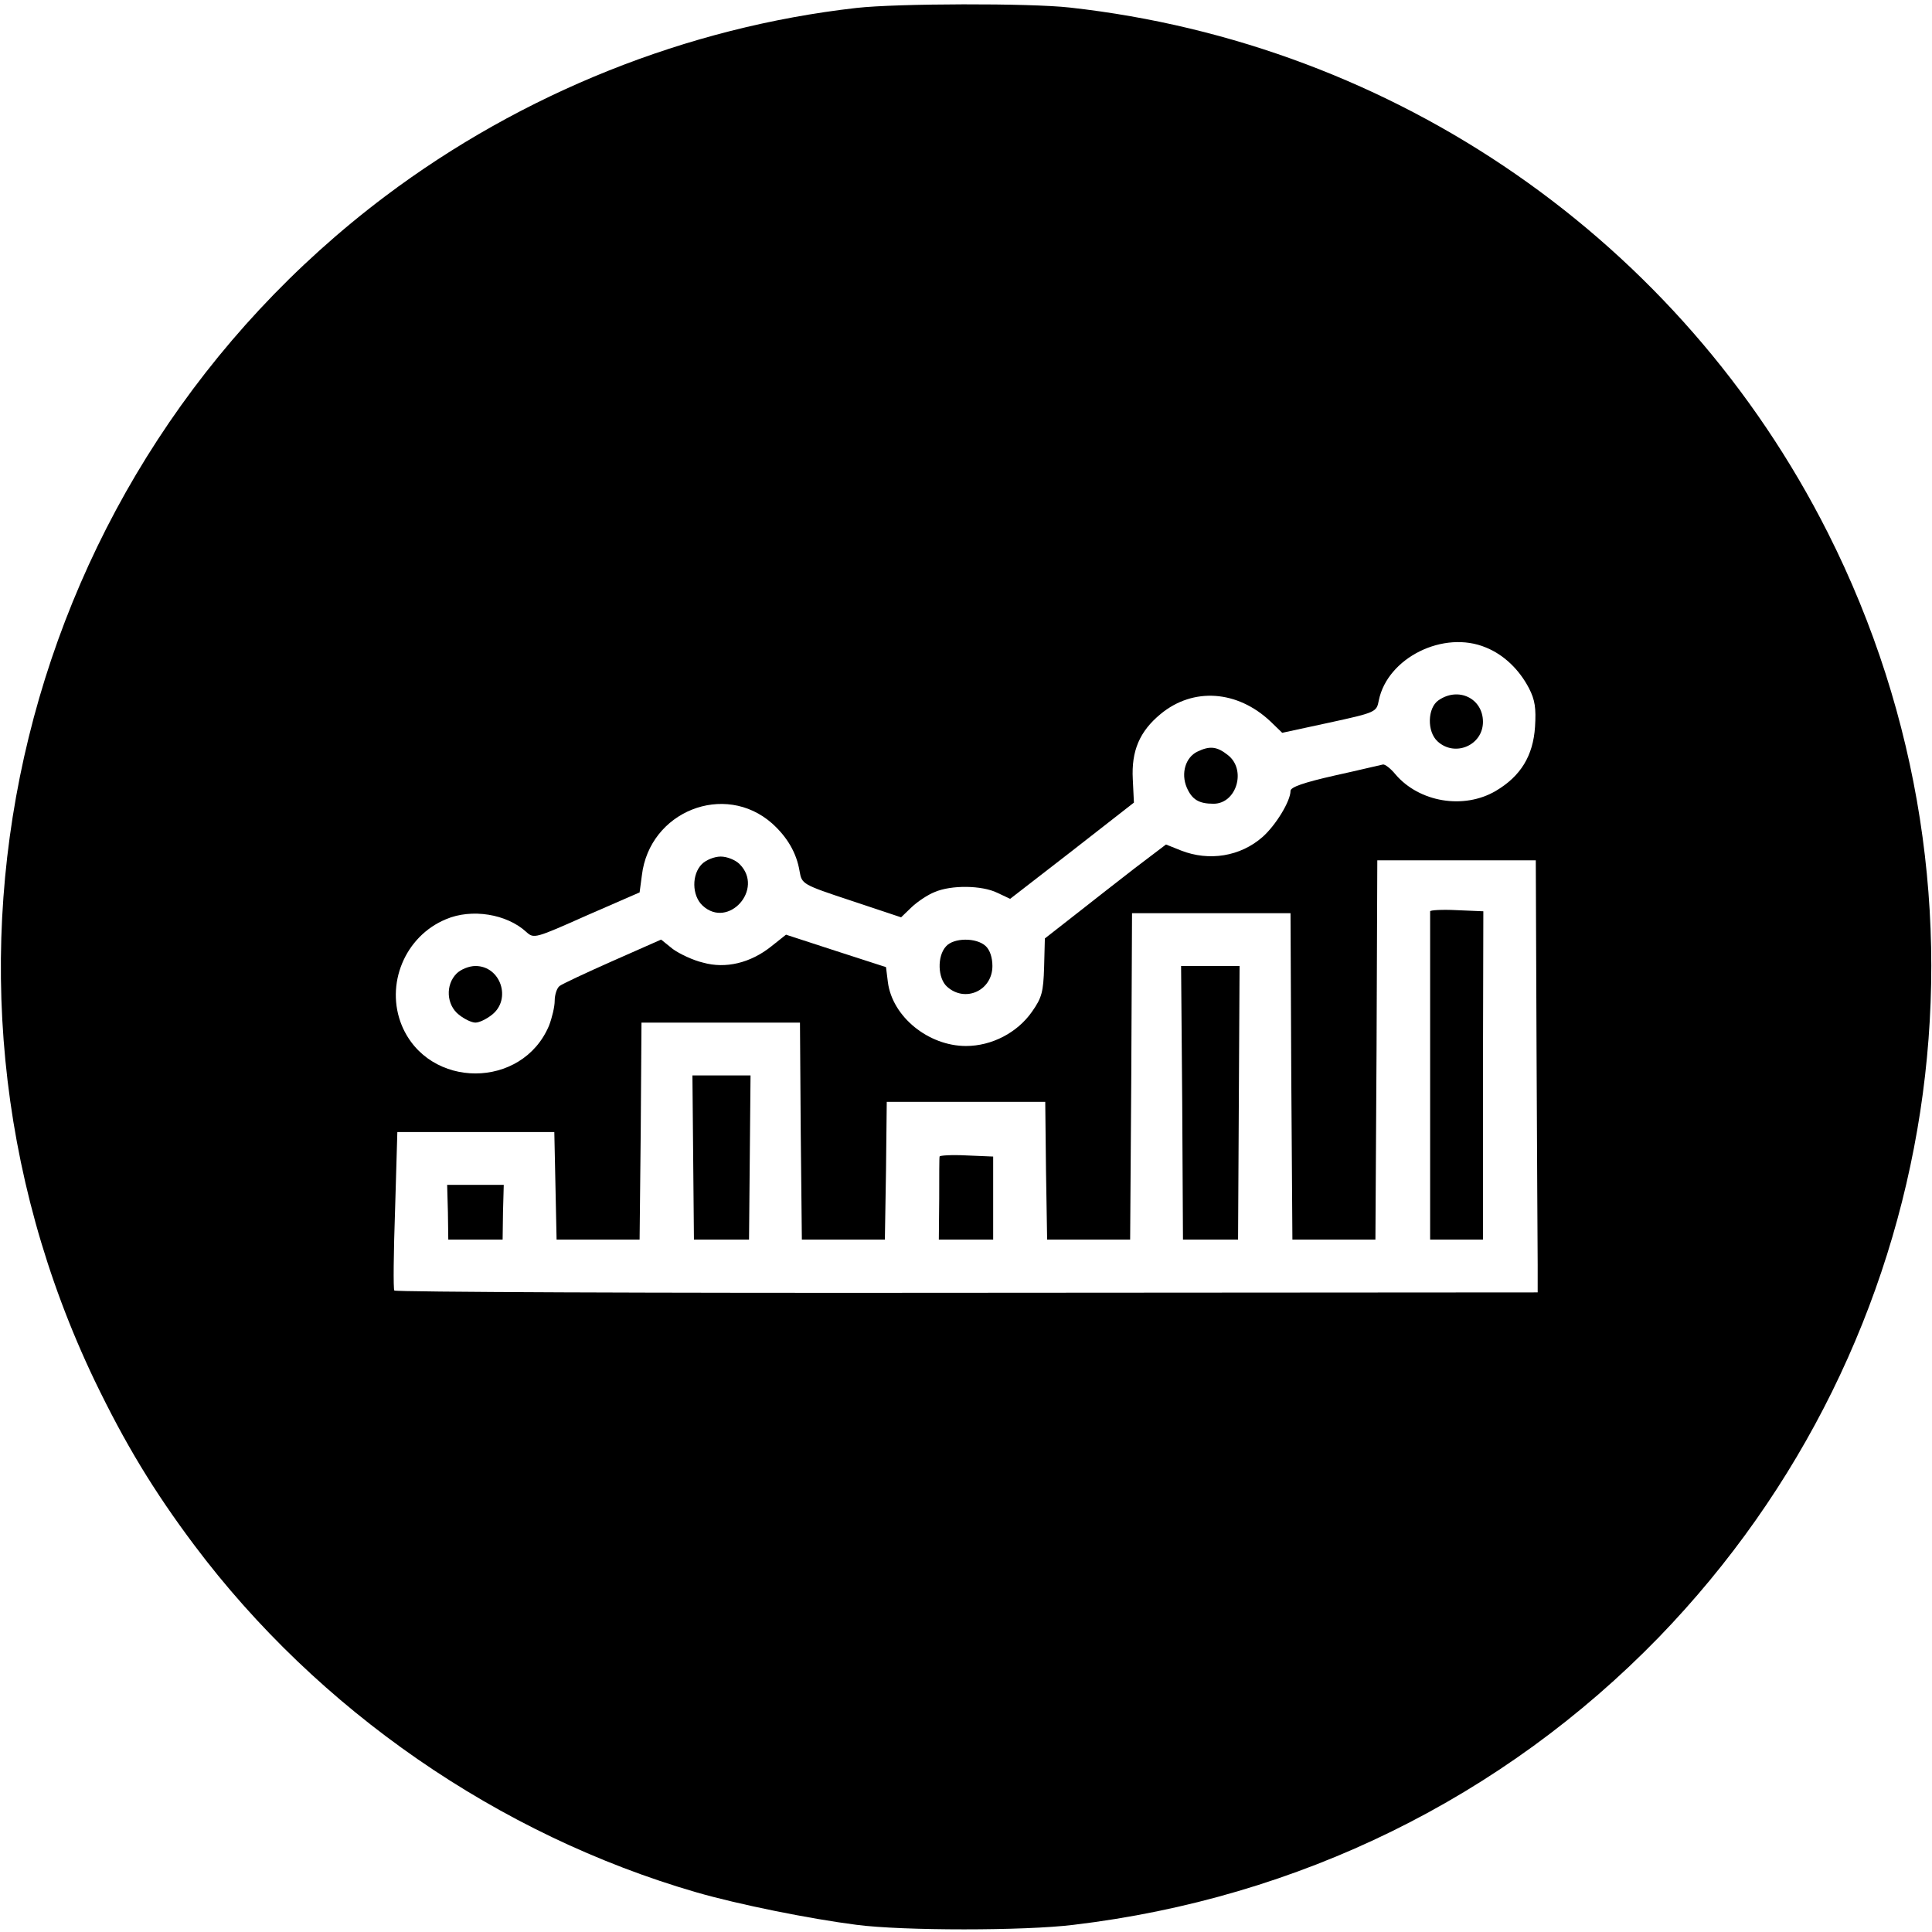 <?xml version="1.0" standalone="no"?>
<!DOCTYPE svg PUBLIC "-//W3C//DTD SVG 20010904//EN"
 "http://www.w3.org/TR/2001/REC-SVG-20010904/DTD/svg10.dtd">
<svg version="1.0" xmlns="http://www.w3.org/2000/svg"
 width="512pt" height="512pt" viewBox="0 0 512 512"
 preserveAspectRatio="xMidYMid meet">
<g transform="translate(0,512) scale(0.1,-0.1)"
fill="#000000" stroke="none">
<path d="M2270 5099 c-450 -51 -886 -226 -1249 -499 -970 -731 -1293 -2046
-770 -3139 80 -166 156 -292 264 -436 328 -437 806 -768 1331 -920 111 -32
299 -70 424 -86 122 -16 446 -16 575 0 597 71 1138 337 1551 762 759 784 939
1954 448 2927 -390 773 -1144 1296 -2009 1392 -106 12 -458 11 -565 -1z m1668
-1695 c47 -19 88 -58 114 -108 16 -31 19 -53 16 -102 -5 -77 -38 -131 -104
-170 -85 -50 -203 -30 -266 44 -13 16 -28 27 -33 26 -6 -1 -63 -15 -127 -29
-84 -19 -118 -31 -118 -41 0 -27 -39 -91 -74 -122 -59 -52 -142 -65 -216 -36
l-40 16 -83 -63 c-45 -35 -117 -91 -160 -125 l-78 -61 -2 -76 c-2 -66 -6 -81
-32 -118 -39 -56 -107 -91 -175 -91 -99 0 -195 77 -207 169 l-5 40 -133 43
-132 43 -39 -31 c-55 -44 -121 -60 -181 -43 -26 6 -62 23 -80 36 l-31 25 -129
-57 c-70 -31 -134 -61 -140 -66 -7 -5 -13 -23 -13 -39 0 -16 -7 -45 -15 -66
-71 -169 -319 -169 -390 0 -45 109 8 237 117 282 68 29 161 14 213 -34 20 -18
23 -17 160 44 l140 61 6 45 c20 170 219 249 345 138 40 -36 65 -78 73 -127 6
-34 7 -35 137 -78 l132 -44 28 27 c16 15 43 33 61 40 44 19 125 18 166 -2 l34
-16 164 127 164 128 -3 62 c-4 75 18 127 74 173 86 71 203 63 291 -20 l31 -30
125 27 c124 27 125 28 131 59 23 113 172 187 284 140z m134 -1064 c1 -275 3
-533 3 -572 l0 -73 -1513 -1 c-832 -1 -1515 2 -1517 6 -3 4 -2 100 2 214 l6
206 208 0 208 0 3 -142 3 -143 110 0 110 0 3 288 2 287 210 0 210 0 2 -287 3
-288 110 0 110 0 3 183 2 182 210 0 210 0 2 -182 3 -183 110 0 110 0 3 433 2
432 210 0 210 0 2 -432 3 -433 110 0 110 0 3 503 2 502 210 0 210 0 2 -500z"/>
<path d="M3812 3264 c-29 -20 -31 -83 -2 -109 46 -42 120 -10 120 52 0 62 -65
94 -118 57z"/>
<path d="M3173 3128 c-31 -15 -44 -57 -28 -95 14 -32 32 -43 71 -43 61 0 88
90 38 129 -29 23 -48 25 -81 9z"/>
<path d="M1860 2830 c-27 -27 -27 -83 2 -110 68 -63 164 44 98 110 -11 11 -33
20 -50 20 -17 0 -39 -9 -50 -20z"/>
<path d="M2507 2612 c-24 -26 -22 -85 3 -107 48 -43 120 -10 120 55 0 23 -7
43 -18 53 -25 23 -85 22 -105 -1z"/>
<path d="M1210 2540 c-30 -30 -27 -83 6 -109 15 -12 34 -21 44 -21 10 0 29 9
44 21 52 41 23 129 -44 129 -17 0 -39 -9 -50 -20z"/>
<path d="M3790 2705 c0 -3 0 -200 0 -437 l0 -433 70 0 70 0 0 435 1 435 -71 3
c-38 2 -70 0 -70 -3z"/>
<path d="M3133 2198 l2 -363 73 0 73 0 2 363 2 362 -77 0 -78 0 3 -362z"/>
<path d="M1837 2053 l2 -218 73 0 73 0 2 218 2 217 -77 0 -77 0 2 -217z"/>
<path d="M2490 2055 c-1 -3 -1 -53 -1 -112 l-1 -108 72 0 72 0 0 110 0 110
-71 3 c-39 2 -71 0 -71 -3z"/>
<path d="M1187 1908 l1 -73 72 0 72 0 1 73 2 72 -75 0 -75 0 2 -72z"/>
</g>
</svg>
